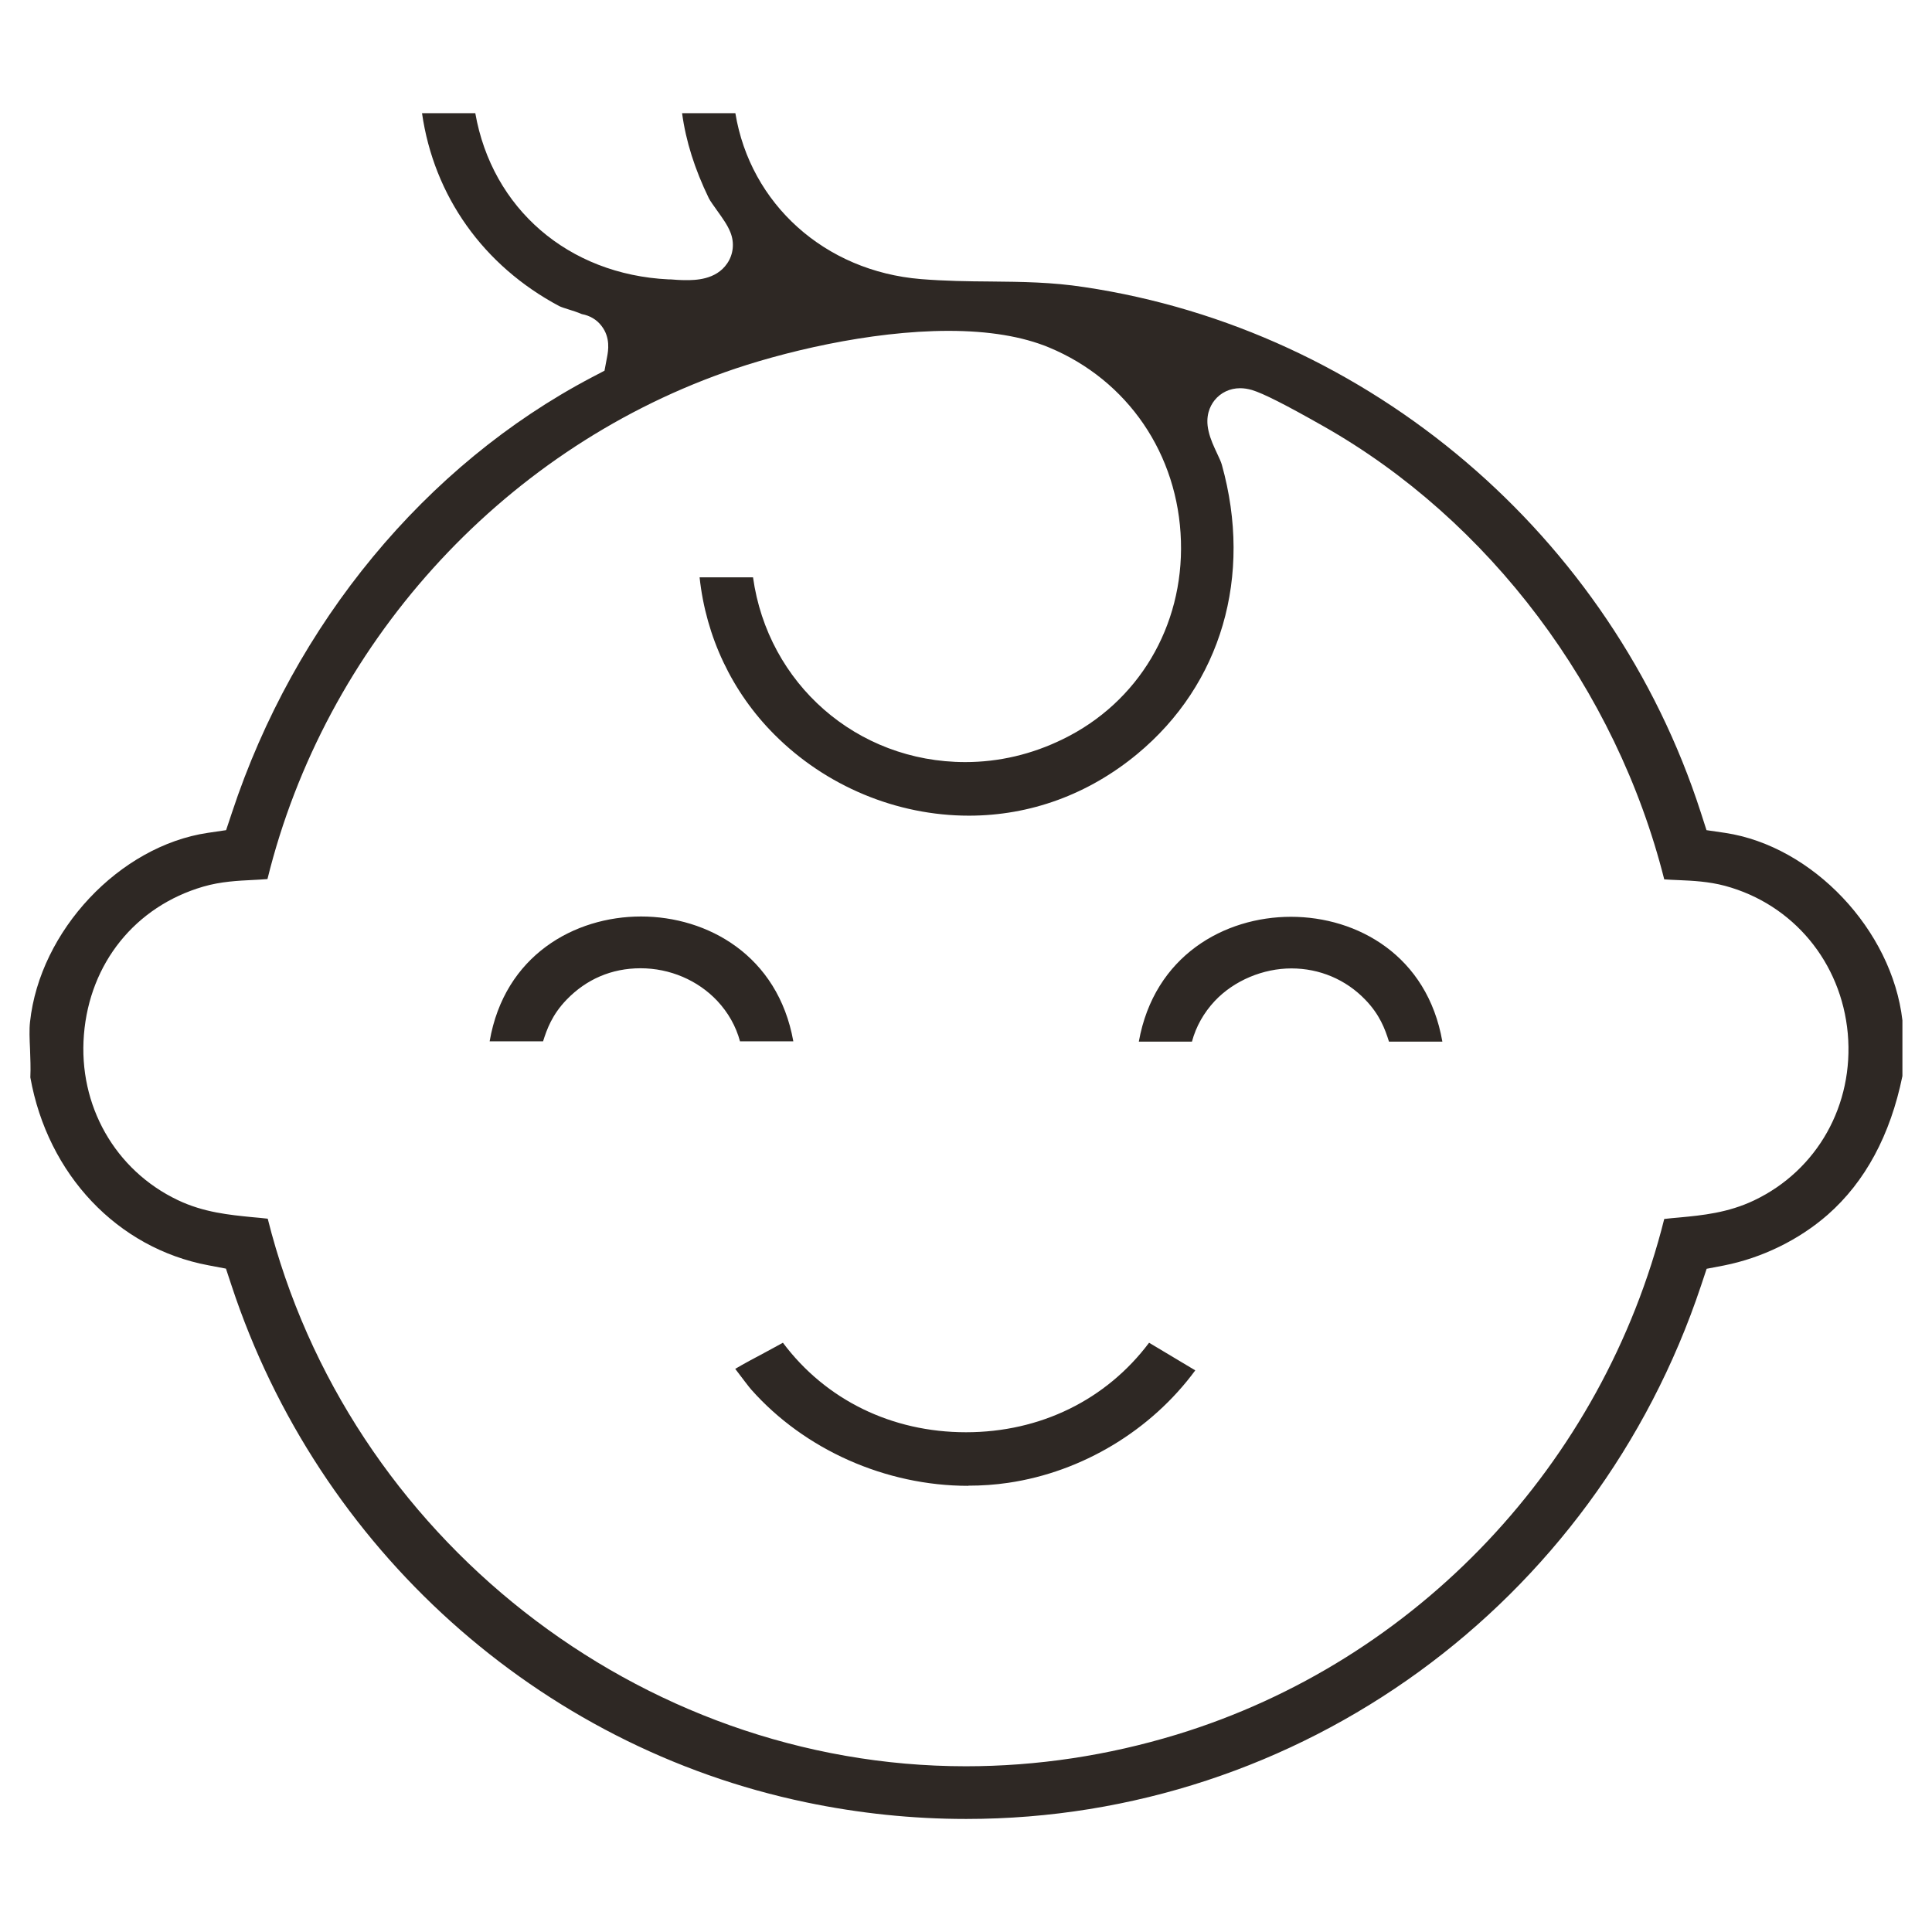 <svg viewBox="0 0 128 128" xmlns="http://www.w3.org/2000/svg" data-sanitized-data-name="Layer 1" data-name="Layer 1" id="Layer_1">
  <defs>
    <style>
      .cls-1 {
        fill: #2e2824;
      }
    </style>
  </defs>
  <path d="M63.99,120.51c-3.53,0-7.09-.37-10.58-1.1-17.73-3.69-32.32-16.81-38.07-34.24l-.37-1.12-1.16-.22c-6.03-1.13-10.65-6.01-11.8-12.45.03-.64,0-1.26-.02-1.87-.03-.67-.06-1.29,0-1.81.65-6.03,5.92-11.65,11.77-12.52l1.22-.18.39-1.17c4.14-12.53,12.82-23.03,23.82-28.82l.86-.45.18-.96c.06-.34.23-1.23-.38-2.01-.32-.42-.77-.68-1.3-.78-.31-.13-.61-.23-.88-.31-.23-.07-.5-.16-.62-.22-5.03-2.68-8.3-7.29-9.09-12.78h3.53c1.11,6.31,6.15,10.69,12.81,11.01h.13c.24.02.62.05,1,.05.6,0,2,0,2.75-1.11.41-.6.49-1.37.21-2.06-.19-.48-.51-.92-.88-1.44-.19-.27-.47-.65-.55-.82-.93-1.92-1.52-3.77-1.77-5.63h3.53c.99,6.01,5.92,10.47,12.29,10.99,1.6.13,3.13.15,4.61.16,2.09.02,4.06.04,6.21.37,18.91,2.82,34.94,16.48,40.85,34.8l.38,1.18,1.23.18c5.8.87,11.06,6.43,11.75,12.42v3.69c-.8,3.92-2.47,7.01-4.95,9.19-1.91,1.67-4.35,2.86-6.87,3.36l-1.15.22-.37,1.11c-7.05,21.14-26.61,35.34-48.67,35.34ZM17.74,80.75c5.28,21.06,24.62,36.27,46.25,36.27,4.71,0,9.41-.71,13.97-2.1,15.92-4.86,28.23-17.92,32.3-34.16.33-.04.66-.07,1.01-.1,1.51-.14,3.22-.31,4.94-1.13,4.2-2,6.63-6.34,6.21-11.06-.43-4.72-3.62-8.56-8.13-9.78-1.09-.29-2.14-.34-3.07-.38-.33-.01-.65-.03-.96-.05-3.18-12.61-11.59-23.81-22.61-30.04-2.54-1.44-3.95-2.15-4.7-2.38-.28-.08-.53-.12-.79-.12-.67,0-1.29.29-1.7.81-.3.38-.62,1.05-.39,2.03.12.54.36,1.04.56,1.47.13.28.27.57.32.76,2.06,7.38-.03,14.55-5.61,19.17-3.23,2.67-7.08,4.08-11.15,4.08-4.79,0-9.49-1.96-12.9-5.39-2.79-2.8-4.52-6.46-4.94-10.4h3.54c.98,7.04,6.87,12.24,14.06,12.24,2.23,0,4.41-.51,6.47-1.52,4.99-2.43,7.99-7.46,7.82-13.12-.17-5.75-3.52-10.66-8.74-12.83-1.76-.73-4-1.1-6.65-1.1-5.24,0-11.11,1.42-14.85,2.75-14.92,5.3-26.47,18.12-30.28,33.57-.31.03-.63.04-.96.06-.99.05-2.12.1-3.29.44-4.5,1.31-7.53,5.07-7.91,9.81-.38,4.68,2.06,8.98,6.22,10.96,1.72.82,3.43.98,4.93,1.13.35.03.68.06,1.01.1ZM64.15,98.44c-5.47,0-10.85-2.39-14.39-6.39-.11-.12-.58-.74-1.05-1.36.61-.36,1.27-.71,1.91-1.05.42-.23.84-.45,1.25-.68,2.83,3.78,7.2,5.93,12.13,5.93s9.29-2.15,12.13-5.93l3.06,1.83c-2.92,3.97-7.48,6.73-12.39,7.45-.87.13-1.76.19-2.66.19ZM92.02,69c-.26-.83-.61-1.78-1.57-2.77-1.29-1.34-3.03-2.07-4.89-2.07s-3.79.79-5.08,2.16c-.72.77-1.24,1.68-1.51,2.69h-3.52c1.02-5.7,5.68-8.27,10.08-8.27s9.04,2.57,10.03,8.27h-3.54ZM49.03,69c-.27-1.01-.79-1.92-1.51-2.69-1.29-1.37-3.14-2.16-5.08-2.16s-3.6.74-4.89,2.07c-.98,1.01-1.32,1.98-1.57,2.77h-3.54c.98-5.7,5.63-8.27,10.03-8.27s9.07,2.57,10.09,8.27h-3.52Z" class="cls-1"></path>
</svg>